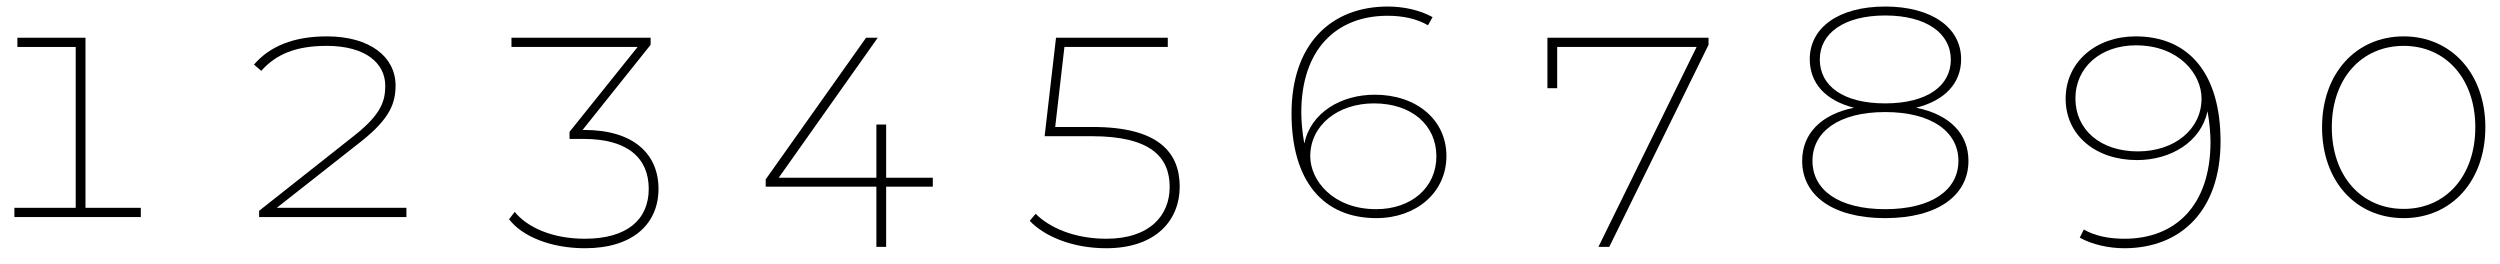<?xml version="1.0" encoding="UTF-8"?>
<svg xmlns="http://www.w3.org/2000/svg" xmlns:xlink="http://www.w3.org/1999/xlink" width="360px" height="38px" viewBox="0 0 360 38" version="1.1">
<g id="surface1">
<path style=" stroke:none;fill-rule:nonzero;fill:rgb(0%,0%,0%);fill-opacity:1;" d="M 12.309 29.926 L 12.309 5.434 L 2.504 5.434 L 2.504 6.762 L 10.902 6.762 L 10.902 29.926 L 2.074 29.926 L 2.074 31.254 L 20.277 31.254 L 20.277 29.926 Z M 12.309 29.926 "/>
<path style=" stroke:none;fill-rule:nonzero;fill:rgb(0%,0%,0%);fill-opacity:1;" d="M 39.852 29.926 L 52.117 20.277 C 56.141 17.074 56.961 14.848 56.961 12.309 C 56.961 8.207 53.289 5.238 47.078 5.238 C 42.234 5.238 38.836 6.684 36.57 9.301 L 37.625 10.199 C 39.773 7.777 42.664 6.605 47.039 6.605 C 52.703 6.605 55.477 9.145 55.477 12.348 C 55.477 14.535 54.891 16.449 51.102 19.457 L 37.312 30.355 L 37.312 31.254 L 58.523 31.254 L 58.523 29.926 Z M 39.852 29.926 "/>
<path style=" stroke:none;fill-rule:nonzero;fill:rgb(0%,0%,0%);fill-opacity:1;" d="M 84.16 18.715 L 83.887 18.715 L 93.691 6.449 L 93.691 5.434 L 73.652 5.434 L 73.652 6.762 L 91.816 6.762 L 82.012 18.988 L 82.012 20.004 L 84.043 20.004 C 90.449 20.004 93.418 22.816 93.418 27.191 C 93.418 31.566 90.371 34.379 84.199 34.379 C 79.473 34.379 75.879 32.699 74.121 30.512 L 73.301 31.566 C 75.176 34.027 79.277 35.746 84.238 35.746 C 91.191 35.746 94.824 32.191 94.824 27.191 C 94.824 22.152 91.191 18.715 84.16 18.715 Z M 84.16 18.715 "/>
<path style=" stroke:none;fill-rule:nonzero;fill:rgb(0%,0%,0%);fill-opacity:1;" d="M 134.324 25.59 L 127.605 25.59 L 127.605 17.934 L 126.199 17.934 L 126.199 25.59 L 112.137 25.59 L 126.395 5.434 L 124.715 5.434 L 110.262 25.824 L 110.262 26.879 L 126.199 26.879 L 126.199 35.551 L 127.605 35.551 L 127.605 26.879 L 134.324 26.879 Z M 134.324 25.59 "/>
<path style=" stroke:none;fill-rule:nonzero;fill:rgb(0%,0%,0%);fill-opacity:1;" d="M 157.379 18.285 L 151.949 18.285 L 153.277 6.762 L 168.16 6.762 L 168.16 5.434 L 152.066 5.434 L 150.426 19.613 L 157.223 19.613 C 165.738 19.613 168.434 22.66 168.434 26.918 C 168.434 30.98 165.621 34.379 159.293 34.379 C 154.605 34.379 151.012 32.699 149.137 30.785 L 148.277 31.801 C 150.387 34.027 154.41 35.746 159.293 35.746 C 166.52 35.746 169.879 31.645 169.879 26.879 C 169.879 21.879 166.715 18.285 157.379 18.285 Z M 157.379 18.285 "/>
<path style=" stroke:none;fill-rule:nonzero;fill:rgb(0%,0%,0%);fill-opacity:1;" d="M 197.973 13.637 C 193.09 13.637 188.754 16.215 187.816 20.668 C 187.504 18.988 187.387 17.23 187.387 16.215 C 187.387 7.074 192.465 2.27 199.809 2.27 C 201.918 2.27 203.949 2.66 205.629 3.637 L 206.293 2.465 C 204.379 1.41 202.035 0.941 199.848 0.941 C 191.605 0.941 185.98 6.41 185.98 16.332 C 185.98 26.059 190.512 31.41 198.207 31.41 C 203.871 31.41 208.285 27.777 208.285 22.465 C 208.285 17.23 203.949 13.637 197.973 13.637 Z M 198.168 30.121 C 191.918 30.121 188.676 25.941 188.676 22.504 C 188.676 18.051 192.621 14.887 197.855 14.887 C 203.324 14.887 206.84 18.051 206.84 22.504 C 206.84 26.996 203.246 30.121 198.168 30.121 Z M 198.168 30.121 "/>
<path style=" stroke:none;fill-rule:nonzero;fill:rgb(0%,0%,0%);fill-opacity:1;" d="M 222.828 5.434 L 222.828 12.699 L 224.234 12.699 L 224.234 6.762 L 244.312 6.762 L 230.172 35.551 L 231.734 35.551 L 246.031 6.449 L 246.031 5.434 Z M 222.828 5.434 "/>
<path style=" stroke:none;fill-rule:nonzero;fill:rgb(0%,0%,0%);fill-opacity:1;" d="M 275.918 15.512 C 280.137 14.457 282.402 11.918 282.402 8.52 C 282.402 3.988 278.184 0.941 271.465 0.941 C 264.746 0.941 260.605 3.988 260.605 8.52 C 260.605 11.918 262.793 14.457 266.973 15.512 C 262.168 16.488 259.512 19.301 259.512 23.168 C 259.512 28.129 263.887 31.41 271.465 31.41 C 279.043 31.41 283.457 28.129 283.457 23.168 C 283.457 19.301 280.801 16.488 275.918 15.512 Z M 262.051 8.559 C 262.051 4.77 265.566 2.23 271.465 2.23 C 277.363 2.23 280.918 4.77 280.918 8.598 C 280.918 12.348 277.52 14.887 271.465 14.887 C 265.371 14.887 262.051 12.348 262.051 8.559 Z M 271.465 30.121 C 264.746 30.121 260.996 27.348 260.996 23.168 C 260.996 18.988 264.746 16.137 271.465 16.137 C 278.184 16.137 282.012 18.988 282.012 23.168 C 282.012 27.348 278.184 30.121 271.465 30.121 Z M 271.465 30.121 "/>
<path style=" stroke:none;fill-rule:nonzero;fill:rgb(0%,0%,0%);fill-opacity:1;" d="M 307.531 5.238 C 301.828 5.238 297.453 8.91 297.453 14.223 C 297.453 19.457 301.75 23.051 307.727 23.051 C 312.648 23.051 316.945 20.395 317.883 16.02 C 318.195 17.699 318.312 19.457 318.312 20.434 C 318.312 29.613 313.234 34.379 305.93 34.379 C 303.82 34.379 301.75 34.027 300.07 33.051 L 299.484 34.223 C 301.32 35.238 303.703 35.746 305.891 35.746 C 314.094 35.746 319.758 30.277 319.758 20.355 C 319.758 10.629 315.227 5.238 307.531 5.238 Z M 307.844 21.801 C 302.414 21.801 298.859 18.637 298.859 14.184 C 298.859 9.691 302.492 6.527 307.57 6.527 C 313.82 6.527 317.023 10.707 317.023 14.184 C 317.023 18.637 313.117 21.801 307.844 21.801 Z M 307.844 21.801 "/>
<path style=" stroke:none;fill-rule:nonzero;fill:rgb(0%,0%,0%);fill-opacity:1;" d="M 346.133 31.41 C 353.008 31.41 357.891 26.059 357.891 18.324 C 357.891 10.629 353.008 5.238 346.133 5.238 C 339.219 5.238 334.375 10.629 334.375 18.324 C 334.375 26.059 339.219 31.41 346.133 31.41 Z M 346.133 30.082 C 340.039 30.082 335.781 25.355 335.781 18.324 C 335.781 11.332 340.039 6.605 346.133 6.605 C 352.188 6.605 356.445 11.332 356.445 18.324 C 356.445 25.355 352.188 30.082 346.133 30.082 Z M 346.133 30.082 "/>
</g>
</svg>
